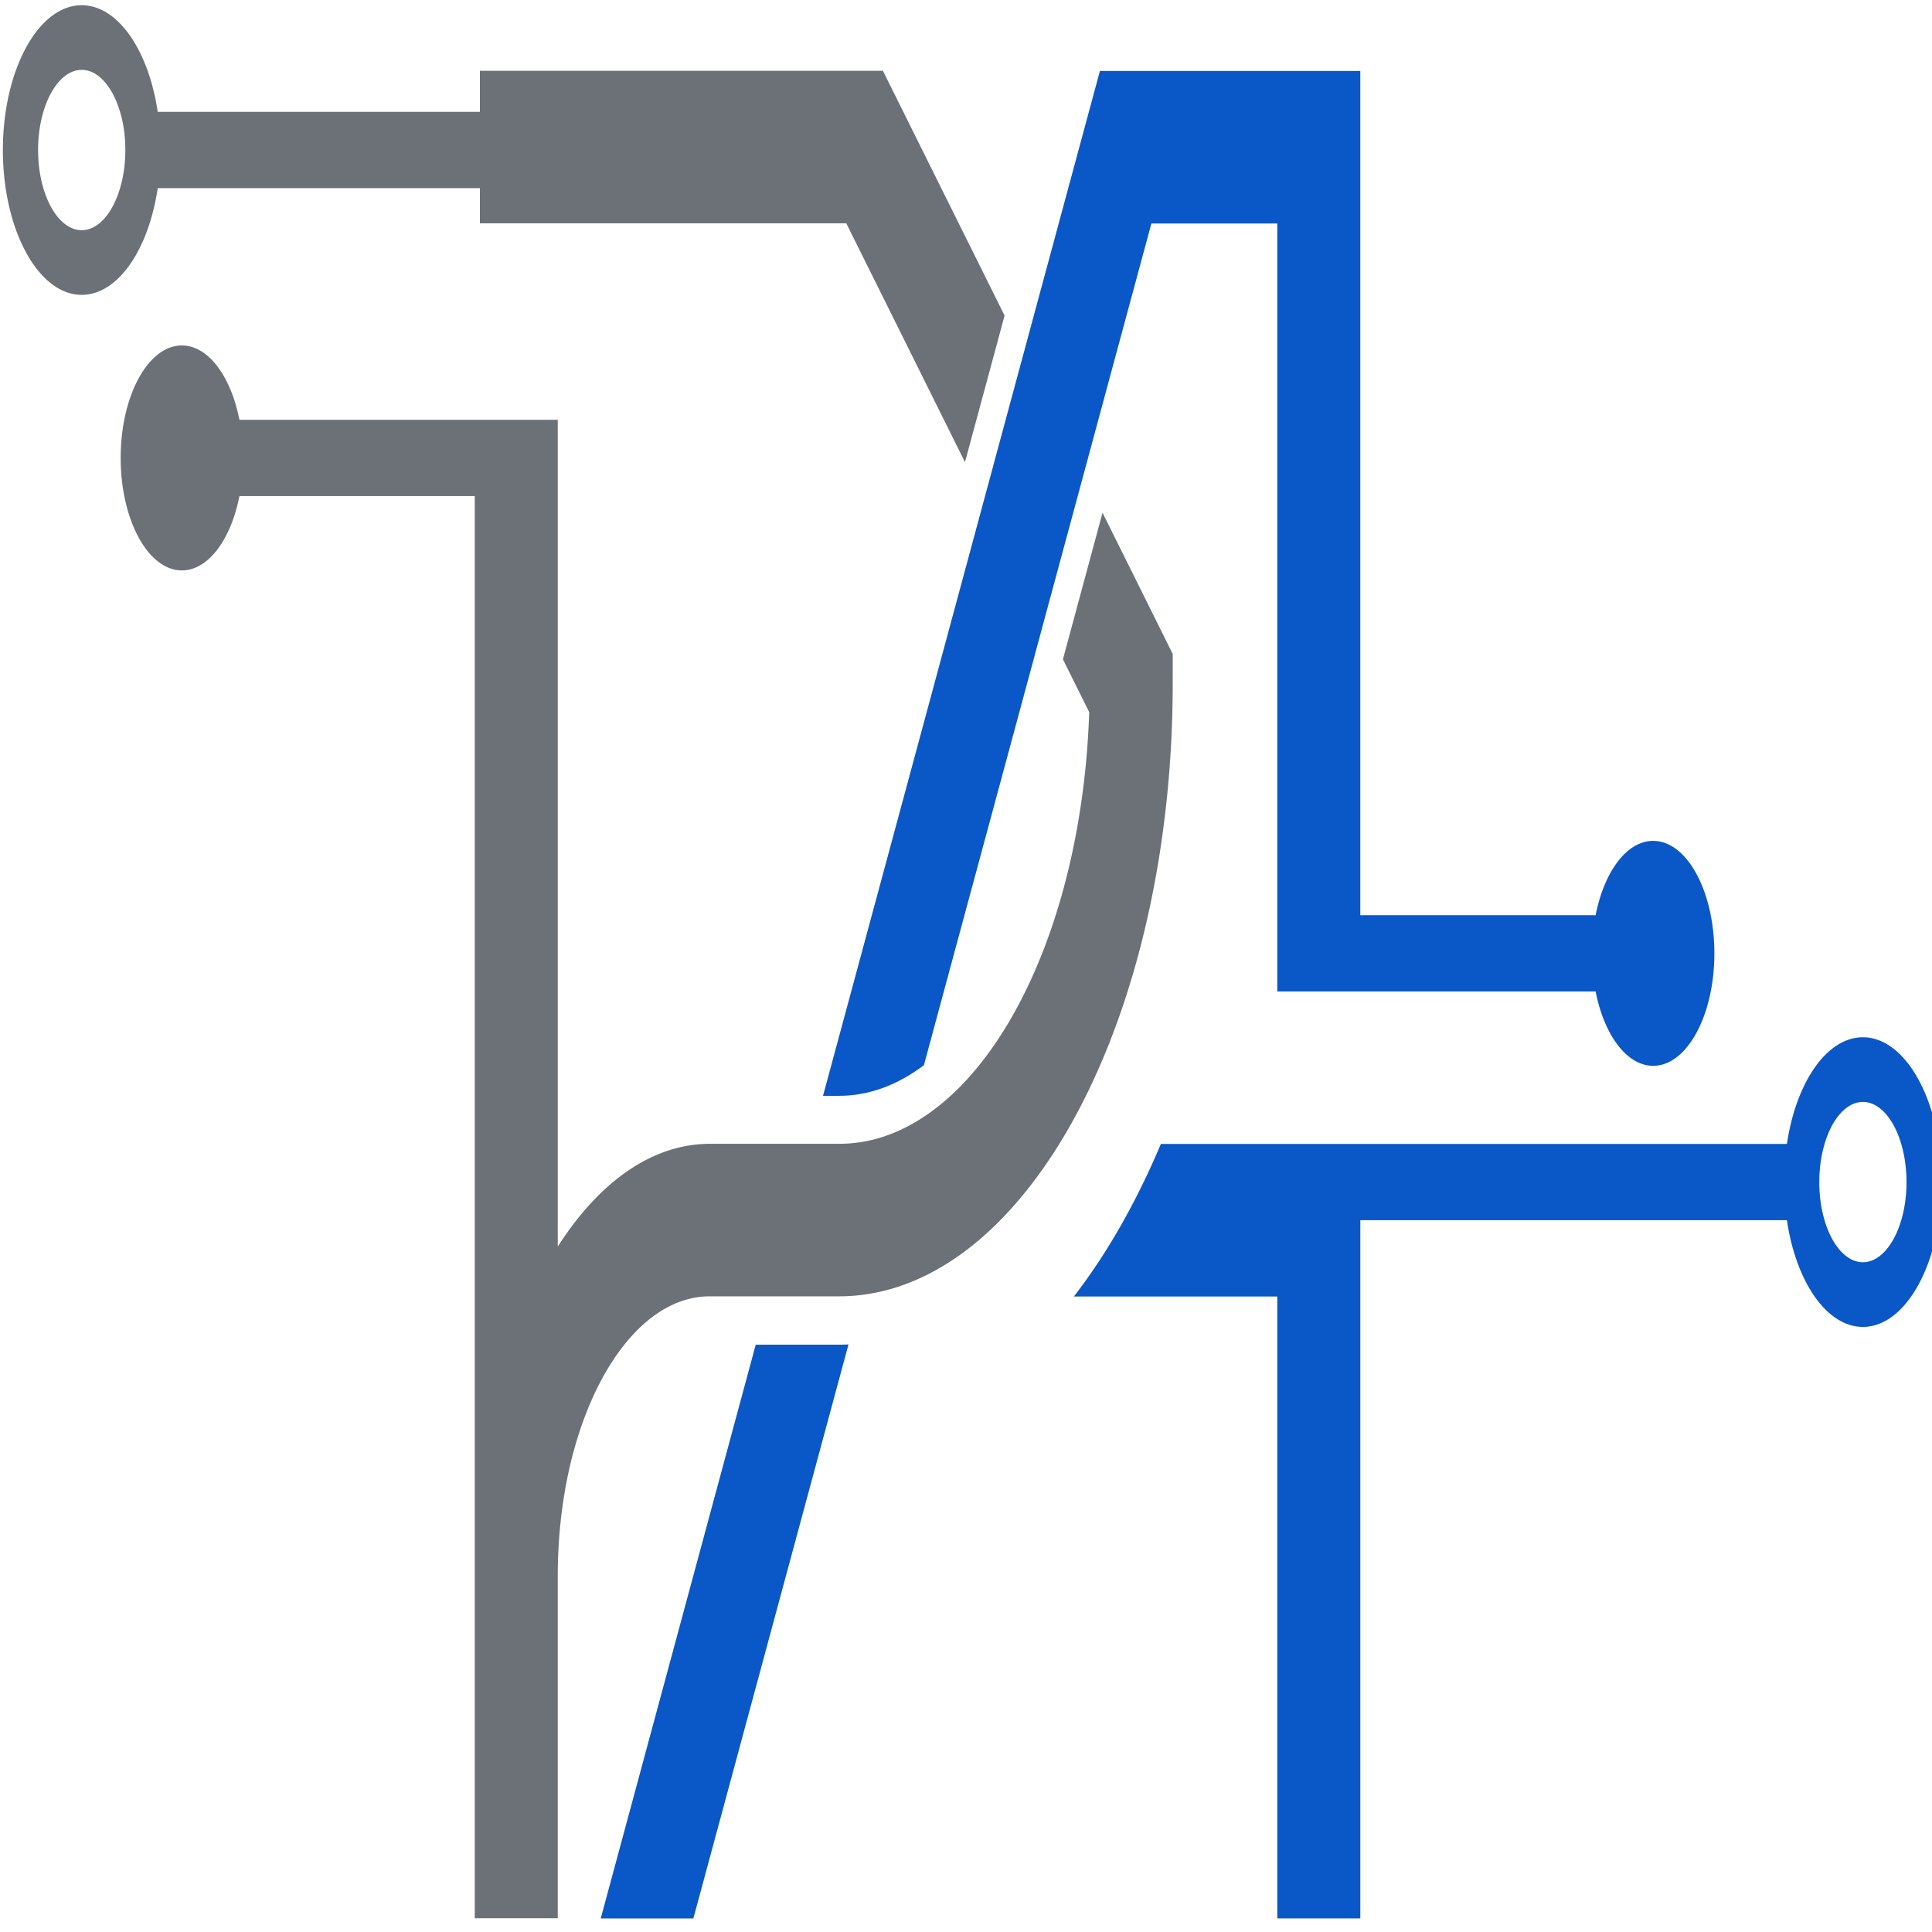 <?xml version="1.0" encoding="UTF-8" standalone="no"?>
<!-- Created with Inkscape (http://www.inkscape.org/) -->

<svg
   width="128"
   height="128"
   viewBox="0 0 33.867 33.867"
   version="1.1"
   id="svg1"
   inkscape:version="1.4.2 (ebf0e94, 2025-05-08)"
   sodipodi:docname="Favicon-dark.svg"
   xmlns:inkscape="http://www.inkscape.org/namespaces/inkscape"
   xmlns:sodipodi="http://sodipodi.sourceforge.net/DTD/sodipodi-0.dtd"
   xmlns="http://www.w3.org/2000/svg"
   xmlns:svg="http://www.w3.org/2000/svg">
  <sodipodi:namedview
     id="namedview1"
     pagecolor="#ffffff"
     bordercolor="#ffffff"
     borderopacity="1"
     inkscape:showpageshadow="false"
     inkscape:pageopacity="0.0"
     inkscape:pagecheckerboard="false"
     inkscape:deskcolor="#d1d1d1"
     inkscape:document-units="mm"
     inkscape:zoom="5.8658912"
     inkscape:cx="35.459233"
     inkscape:cy="65.804153"
     inkscape:window-width="2236"
     inkscape:window-height="2382"
     inkscape:window-x="6710"
     inkscape:window-y="0"
     inkscape:window-maximized="0"
     inkscape:current-layer="layer1"
     showborder="true"
     inkscape:antialias-rendering="true"
     inkscape:clip-to-page="false"
     borderlayer="true"
     showguides="false" />
  <defs
     id="defs1" />
  <g
     inkscape:label="Ebene 1"
     inkscape:groupmode="layer"
     id="layer1"
     transform="translate(-25.633,-92.701)">
    <g
       id="icon"
       transform="matrix(0.043,0,0,0.079,25.679,92.583)">
      <path
         id="path-A"
         d="M 105.262,212.026 85.699,172.63 81.876,164.919 69.769,140.531 65.946,132.821 20.58,41.427 h 4.916 c 8.98,0 17.759,1.74 25.937,5.094 l 32.874,66.189 3.823,7.71 12.106,24.386 3.821,7.699 16.945,34.129 h 38.5 V 58.795 h 97.358 c 2.602,-7.21 9.486,-12.375 17.594,-12.375 10.339,0 18.72,8.383 18.72,18.722 0,10.339 -8.381,18.722 -18.72,18.722 -8.108,0 -14.992,-5.163 -17.594,-12.373 H 184.894 V 212.026 Z M 338.599,51.17 c -11.102,0 -20.453,-7.534 -23.239,-17.761 H 184.894 v 0.002 H 123.904 A 123.9,123.9 0 0 0 97.297,8.021 H 159.503 V -95.504 h 25.392 V 20.72 H 315.36 c 2.772,-10.226 12.137,-17.763 23.239,-17.763 13.295,0 24.1,10.819 24.1,24.1 0,13.295 -10.805,24.113 -24.1,24.113 z m 0,-10.764 c 7.347,0 13.336,-5.989 13.336,-13.35 0,-7.347 -5.989,-13.334 -13.336,-13.334 -5.06,0 -9.473,2.839 -11.734,6.997 a 13.26,13.26 0 0 0 -1.6,6.337 c 0,2.301 0.577,4.455 1.613,6.352 2.261,4.171 6.661,6.997 11.721,6.997 z M 28.37,0.04 c -0.948,-0.027 -1.911,-0.039 -2.859,-0.039 H 8.4677024e-4 L -47.4,-95.508 h 28.33 z"
         transform="matrix(1.333,0,0,-1.333,307.012,299.867)"
         style="fill:#0a58c7;fill-opacity:1" />
      <path
         id="path-P"
         d="m -301.467,106.089 c -13.281,0 -24.102,-10.805 -24.102,-24.1 0,-13.294 10.821,-24.113 24.102,-24.113 11.102,0 20.465,7.536 23.25,17.763 h 98.533 v -5.855 h 112.052 l 36.294,-39.757 10.731,21.61 1.376,2.792 -37.202,40.744 H -179.684 v -6.832 h -98.533 c -2.785,10.226 -12.148,17.748 -23.25,17.748 z m 0,-10.764 c 5.06,0 9.472,-2.827 11.732,-6.984 a 13.17,13.17 0 0 0 1.615,-6.352 c 0,-2.301 -0.578,-4.453 -1.615,-6.35 -2.26,-4.171 -6.672,-6.997 -11.732,-6.997 -7.348,0 -13.336,5.988 -13.336,13.348 0,7.348 5.988,13.336 13.336,13.336 z m 30.645,-45.873 c -10.339,0 -18.722,-8.382 -18.722,-18.722 0,-10.34 8.383,-18.722 18.722,-18.722 8.108,0 14.994,5.163 17.596,12.373 h 71.966 V -212.357 h 25.39 v 57.009 a 46.5,46.5 0 0 0 3.648,18.106 46.8,46.8 0 0 0 16.878,20.474 c 7.443,5.025 16.318,7.938 26.006,7.938 h 39.527 c 14.045,0 27.49,2.858 39.704,8.016 18.321,7.75 33.875,20.674 44.873,36.951 10.998,16.262 17.426,35.96 17.426,57.034 v 4.93 L 10.73,21.609 -6.739614e-4,-8.349413e-4 -1.376,-2.793 6.654,-11.585 A 76.3,76.3 0 0 0 0.788,-36.644 c -5.813,-13.737 -15.543,-25.456 -27.783,-33.714 a 75,75 0 0 0 -10.998,-6.175 c -0.374,-0.174 -0.762,-0.346 -1.15,-0.52 l -1.684,-0.696 a 31,31 0 0 0 -1.551,-0.627 84,84 0 0 0 -2.592,-0.935 27,27 0 0 0 -1.752,-0.575 c -0.374,-0.12 -0.735,-0.241 -1.109,-0.347 -0.588,-0.188 -1.19,-0.349 -1.777,-0.509 a 70,70 0 0 0 -5.692,-1.323 28,28 0 0 0 -1.537,-0.281 67,67 0 0 0 -3.661,-0.534 43,43 0 0 0 -1.859,-0.201 39,39 0 0 0 -2.19,-0.173 c -0.508,-0.041 -1.017,-0.067 -1.524,-0.095 a 44,44 0 0 0 -1.871,-0.064 c -0.616,-0.013 -1.245,-0.027 -1.873,-0.027 h -39.527 c -9.902,0 -19.391,-2.004 -27.997,-5.653 -6.787,-2.87 -13.012,-6.766 -18.535,-11.46 v 137.475 0.156 h -97.356 c -2.602,7.21 -9.488,12.373 -17.596,12.373 z"
         style="fill:#6b7176;fill-opacity:1;fill-rule:nonzero"
         transform="matrix(1.333,0,0,-1.333,434.089,144.068)"
         inkscape:highlight-color="#eeb63b" />
    </g>
  </g>
</svg>
